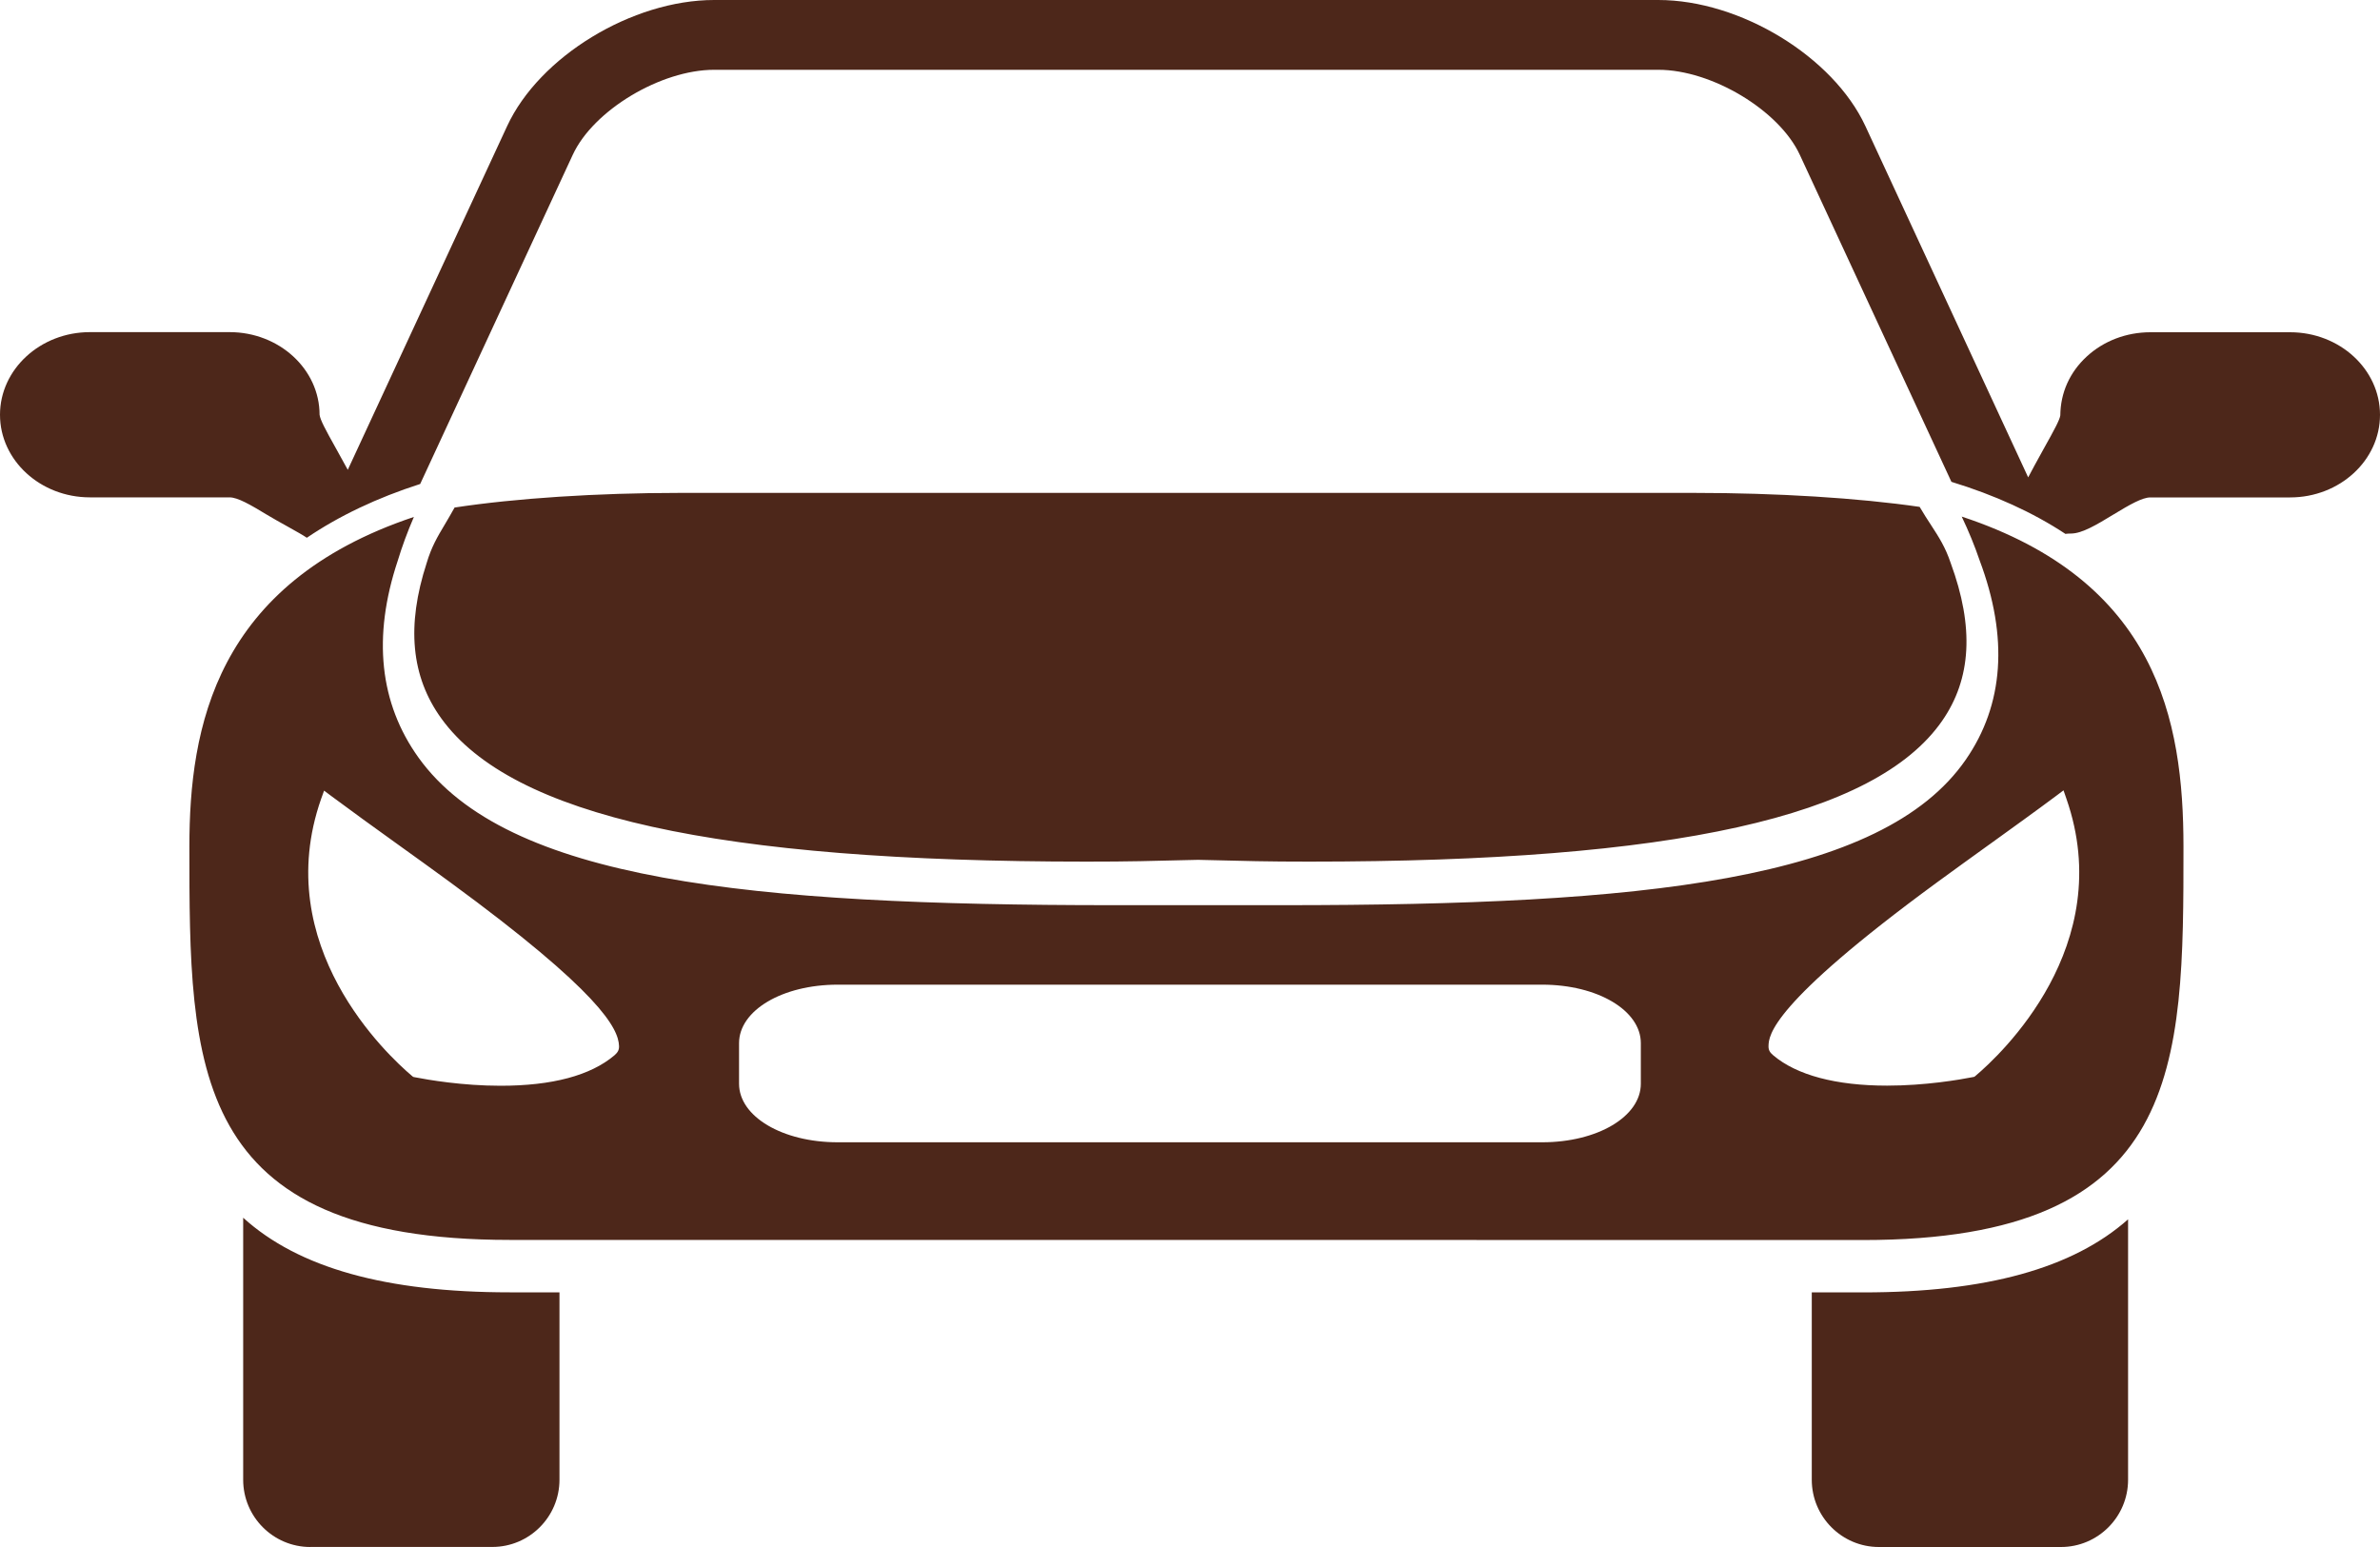 <?xml version="1.0" encoding="UTF-8"?>
<svg id="Layer_1" xmlns="http://www.w3.org/2000/svg" version="1.1" viewBox="0 0 40 26">
  <!-- Generator: Adobe Illustrator 30.1.0, SVG Export Plug-In . SVG Version: 2.1.1 Build 136)  -->
  <defs>
    <style>
      .st0 {
        fill: #4d271a;
      }
    </style>
  </defs>
  <path class="st0" d="M31.578,26c-.622,0-1.128-.507-1.128-1.13v-3.149h.864c2.062,0,3.522-.403,4.452-1.228v4.377c0,.623-.506,1.13-1.128,1.13,0,0-3.06,0-3.06,0ZM5.215,26c-.622,0-1.128-.507-1.128-1.13v-4.404c.929.843,2.399,1.254,4.481,1.254h.835v3.149c0,.623-.506,1.13-1.128,1.13h-3.06,0ZM8.569,20.839c-5.386,0-5.386-2.916-5.386-6.609,0-2.002.435-4.425,3.773-5.542-.108.25-.199.497-.272.738-.425,1.279-.306,2.394.352,3.31,1.485,2.063,5.564,2.477,11.666,2.477h2.873c6.032,0,10.055-.409,11.463-2.445.641-.926.719-2.054.233-3.35-.082-.241-.183-.488-.301-.736,3.277,1.082,3.727,3.407,3.727,5.55,0,3.692,0,6.609-5.386,6.609.002-.002-22.742-.002-22.742-.002ZM14.079,16.549c-.929,0-1.658.432-1.658.983v.682c0,.551.728.984,1.658.984h11.84c.929,0,1.658-.432,1.658-.984v-.682c0-.551-.728-.983-1.658-.983,0,0-11.84,0-11.84,0ZM34.56,13.374c-.343.256-.721.527-1.114.811l-.027.019c-.283.204-.572.412-.859.622-2.812,2.06-2.832,2.581-2.837,2.753-.002.065.019.107.079.157.394.334,1.056.51,1.914.51.641,0,1.22-.1,1.439-.143l.028-.006.022-.018c.406-.343,2.387-2.178,1.525-4.654l-.049-.142s-.121.091-.121.091ZM5.397,13.426c-.866,2.472,1.119,4.311,1.525,4.655l.022.018.028.006c.22.043.799.143,1.439.143.87,0,1.513-.172,1.914-.51.059-.051.081-.093.079-.157-.01-.297-.316-.905-2.837-2.752-.295-.216-.593-.431-.889-.643-.395-.284-.77-.554-1.111-.808l-.12-.09s-.05.138-.05.138ZM22.005,14.481c-.716,0-1.053-.01-1.868-.03-.82.02-1.156.03-1.874.03-6.211,0-9.656-.763-10.844-2.404-.511-.705-.591-1.561-.248-2.615.081-.272.179-.437.304-.646.051-.087.106-.179.165-.286,1.022-.156,2.396-.246,3.78-.246h17.057c1.384,0,2.759.085,3.786.235.067.115.13.212.191.305.13.2.242.372.331.639.396,1.077.349,1.944-.146,2.655-1.124,1.612-4.502,2.363-10.634,2.363ZM5.157,9.038c-.067-.046-.173-.104-.331-.193-.115-.064-.236-.131-.335-.191-.286-.173-.496-.295-.633-.295H1.511c-.833,0-1.511-.623-1.511-1.388s.678-1.389,1.511-1.389h2.348c.833,0,1.512.623,1.512,1.389.012.087.095.243.276.566l.198.359,2.678-5.776c.541-1.17,2.102-2.12,3.48-2.12h15.867c1.378,0,2.939.951,3.481,2.119l2.736,5.904.104-.195c.046-.085.098-.18.16-.291.177-.316.265-.48.276-.555.003-.382.159-.727.443-.989.286-.264.667-.409,1.072-.409h2.348c.832,0,1.51.622,1.51,1.388s-.678,1.388-1.511,1.388h-2.348c-.136,0-.346.12-.627.291-.27.164-.521.316-.707.316-.038,0-.07.002-.094.006-.544-.359-1.189-.653-1.916-.875l-2.549-5.498c-.347-.747-1.479-1.427-2.377-1.427h-15.868c-.898,0-2.03.68-2.376,1.427l-2.565,5.534c-.724.232-1.364.537-1.905.904Z"/>
</svg>